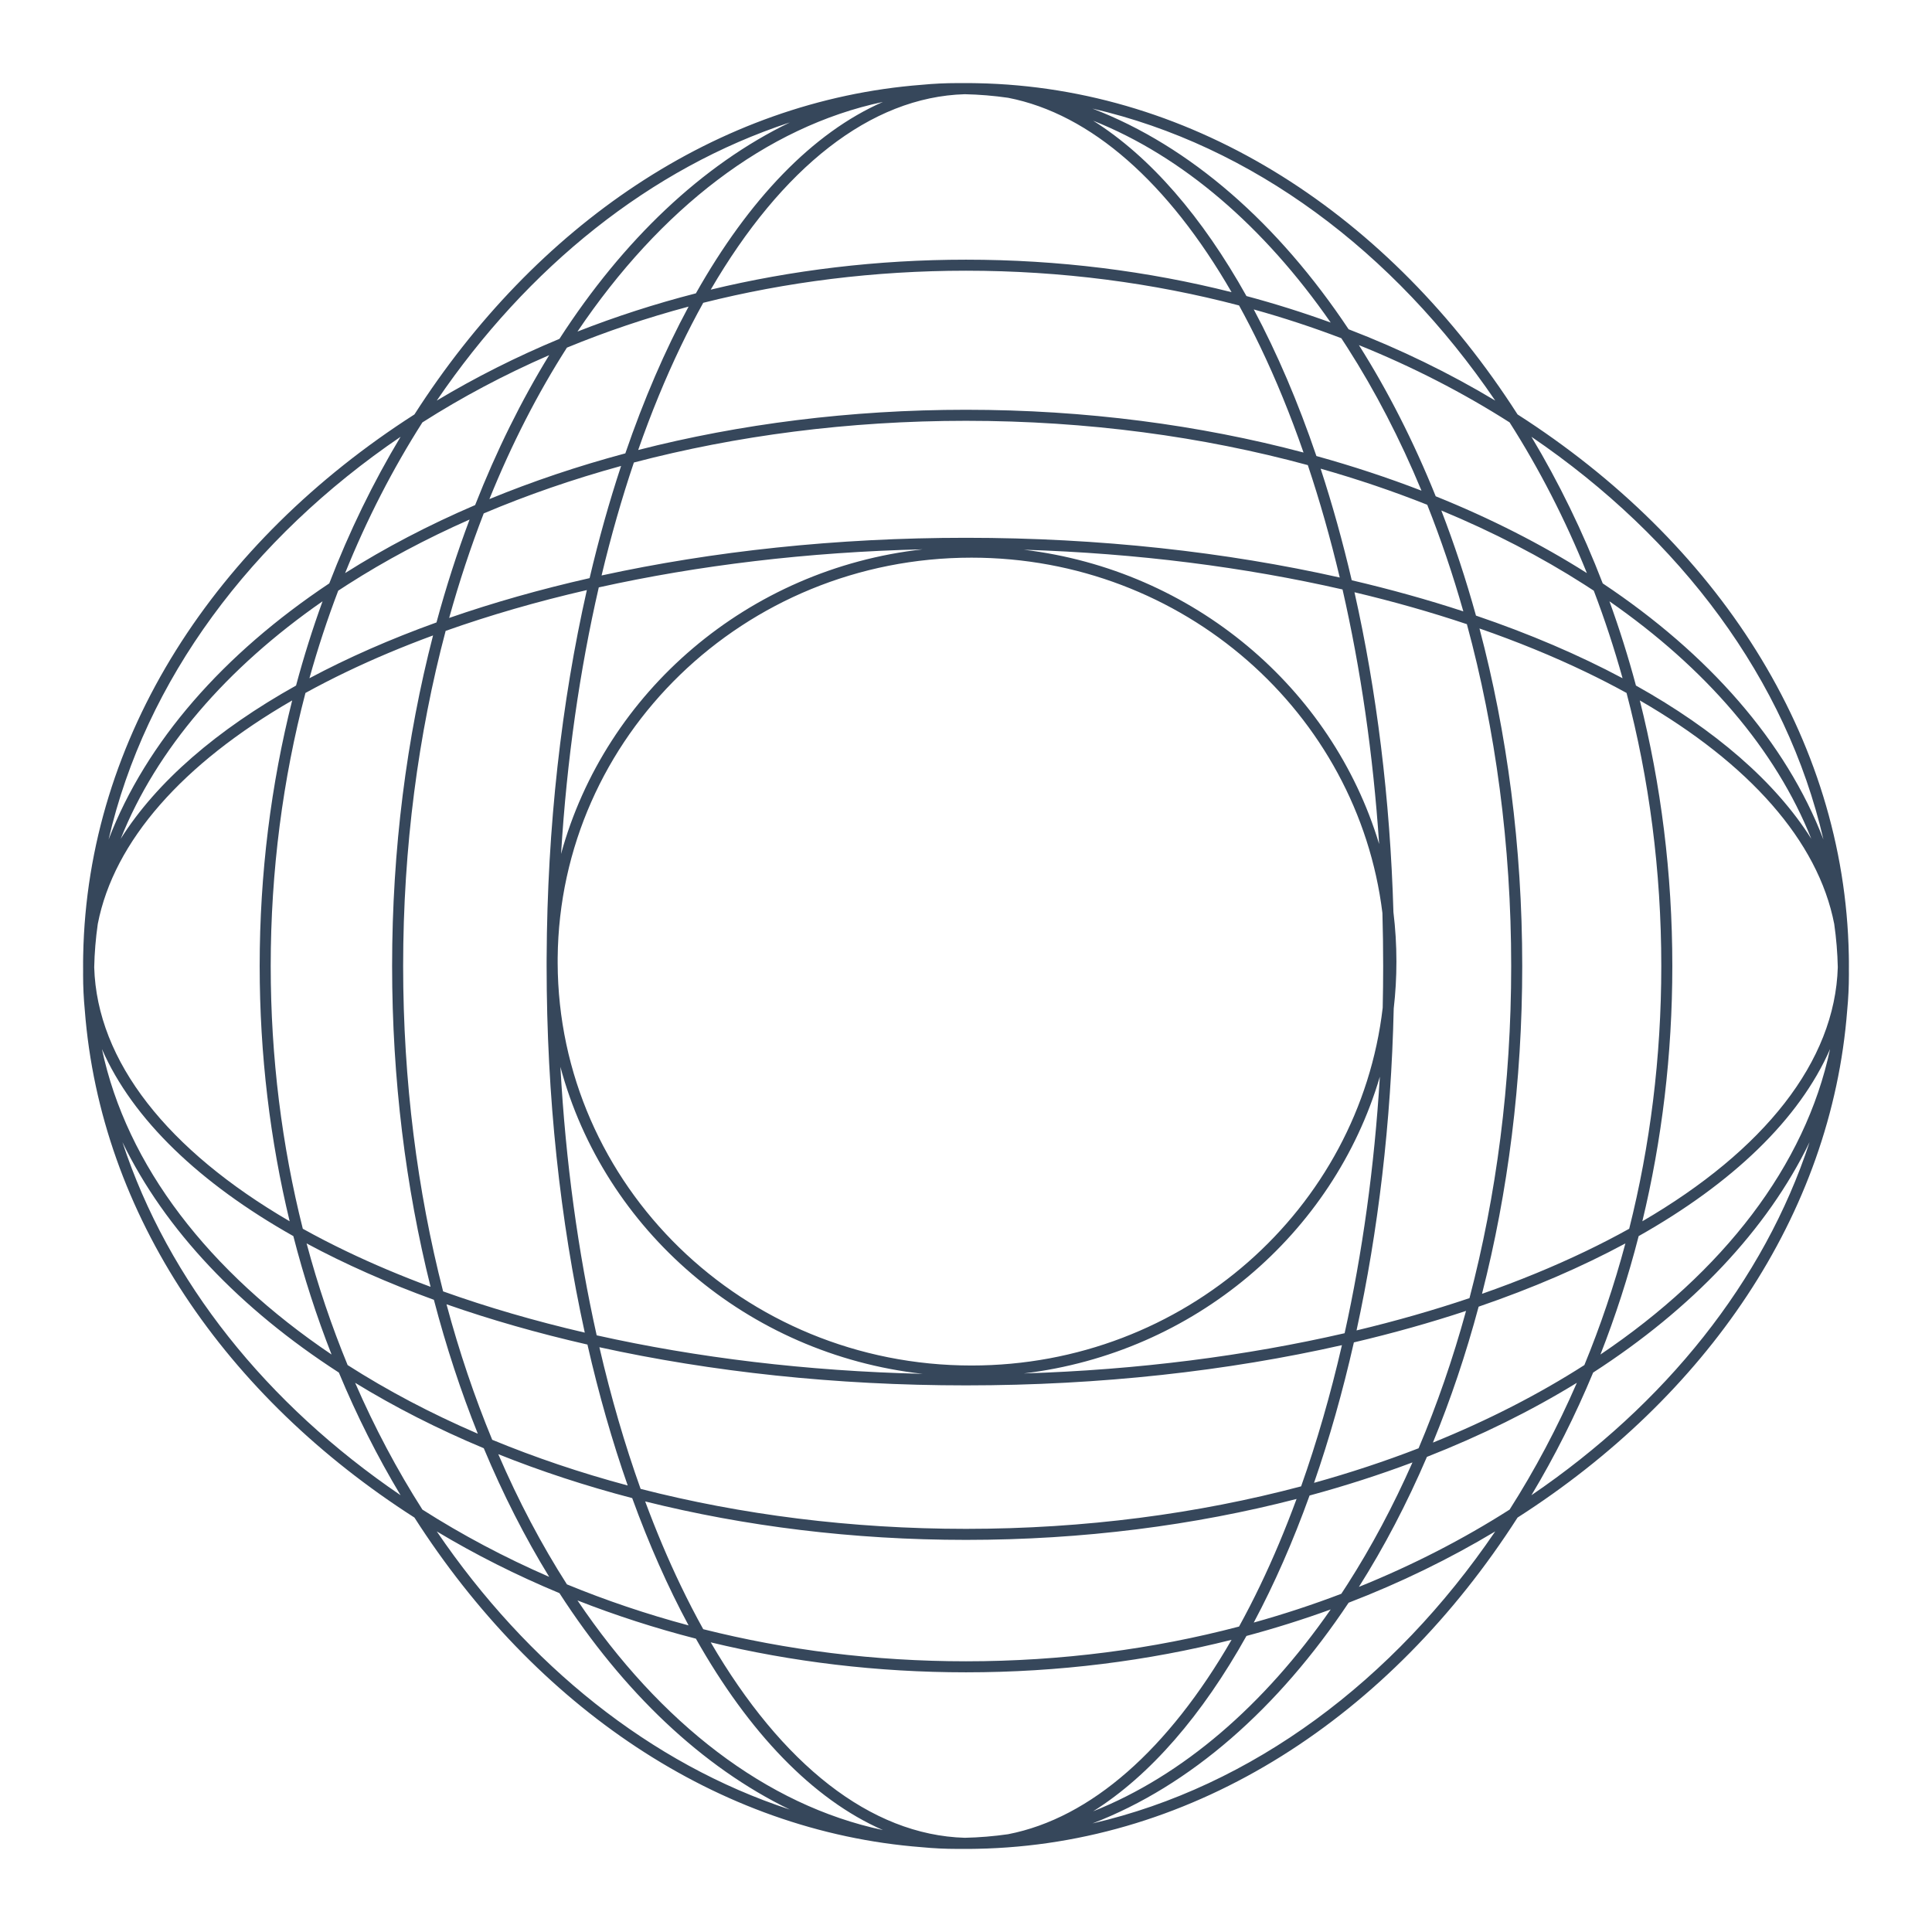 <?xml version="1.0" encoding="UTF-8"?> <svg xmlns="http://www.w3.org/2000/svg" width="186" height="186" viewBox="0 0 186 186" fill="none"><path fill-rule="evenodd" clip-rule="evenodd" d="M94.062 177.99C115.114 177.587 133.845 165.226 146.101 146.101C164.255 134.467 176.314 116.999 177.837 97.25C177.945 96.126 178 94.992 178 93.85L178 93.691C177.999 93.618 177.999 93.545 177.998 93.472L177.999 93.236L178 93L177.999 92.734L178 92.575C178 92.362 177.997 92.15 177.99 91.938C177.587 70.886 165.226 52.155 146.101 39.899C133.845 20.774 115.114 8.413 94.062 8.01C93.85 8.003 93.638 8 93.425 8L93.266 8.001L93 8C92.843 8 92.685 8.001 92.528 8.002C92.402 8.001 92.276 8 92.15 8C91.008 8 89.874 8.055 88.75 8.163C69.001 9.686 51.533 21.745 39.899 39.899C20.774 52.155 8.413 70.886 8.01 91.938C8.003 92.15 8 92.362 8 92.575L8.001 92.734L8 93C8 93.157 8.001 93.315 8.002 93.472C8.001 93.598 8 93.724 8 93.85C8 94.992 8.055 96.126 8.163 97.25C9.686 116.999 21.745 134.467 39.899 146.101C51.533 164.255 69.001 176.314 88.75 177.837C89.874 177.945 91.008 178 92.15 178L92.309 178C92.382 177.999 92.455 177.999 92.528 177.998L92.764 177.999L93 178L93.266 177.999L93.425 178C93.638 178 93.85 177.997 94.062 177.99ZM105.179 175.547C120.562 171.991 134.155 161.823 143.95 147.435C139.556 150.072 134.831 152.376 129.835 154.3C123.06 164.472 114.602 171.928 105.179 175.547ZM174.213 109.957C169.812 123.371 160.314 135.182 147.435 143.95C149.662 140.237 151.653 136.289 153.377 132.141C162.883 126.002 170.119 118.421 174.213 109.957ZM145.334 145.334C147.763 141.524 149.933 137.442 151.81 133.127C147.422 135.819 142.583 138.213 137.374 140.258C135.447 144.752 133.252 148.943 130.826 152.775C135.995 150.689 140.853 148.191 145.334 145.334ZM176.186 100.998C173.807 112.235 165.891 122.437 154.079 130.405C155.516 126.745 156.749 122.937 157.759 119.004C166.767 113.923 173.225 107.77 176.186 100.998ZM152.532 131.421C154.074 127.674 155.398 123.761 156.482 119.708C152.263 121.98 147.524 124.024 142.353 125.797C141.126 130.377 139.65 134.753 137.951 138.884C143.244 136.743 148.134 134.236 152.532 131.421ZM176.93 93.117C176.668 102.202 169.823 110.753 158.114 117.576C159.991 109.796 161 101.545 161 93C161 84.091 159.903 75.502 157.87 67.432C168.385 73.503 175.032 80.959 176.586 88.948C176.784 90.325 176.9 91.715 176.93 93.117ZM159.938 93C159.938 83.805 158.762 74.971 156.593 66.712C155.328 66.016 154.011 65.339 152.644 64.683C149.484 63.166 146.069 61.768 142.433 60.505C145.086 70.516 146.55 81.491 146.55 93C146.55 104.152 145.175 114.803 142.677 124.561C146.222 123.32 149.554 121.95 152.644 120.467C154.103 119.767 155.505 119.043 156.848 118.297C158.854 110.324 159.938 101.828 159.938 93ZM174.379 80.756C170.917 75.257 165.103 70.249 157.498 66C156.756 63.23 155.903 60.523 154.946 57.889C164.192 64.316 170.946 72.141 174.379 80.756ZM156.21 65.297C155.406 62.411 154.48 59.599 153.439 56.868C153.139 56.67 152.836 56.474 152.531 56.278C148.359 53.608 143.743 51.214 138.761 49.148C140.011 52.386 141.128 55.765 142.097 59.266C147.257 61.021 151.99 63.045 156.21 65.297ZM175.547 80.821C171.928 71.398 164.472 62.94 154.3 56.165C152.376 51.169 150.072 46.444 147.435 42.05C161.823 51.845 171.991 65.438 175.547 80.821ZM152.775 55.174C150.689 50.005 148.191 45.147 145.334 40.666C140.853 37.809 135.995 35.31 130.826 33.225C133.615 37.631 136.098 42.51 138.221 47.779C143.49 49.902 148.369 52.385 152.775 55.174ZM105.179 10.454C120.562 14.009 134.155 24.177 143.95 38.565C139.556 35.928 134.831 33.624 129.835 31.7C123.06 21.528 114.602 14.072 105.179 10.454ZM105.244 11.621C113.86 15.055 121.684 21.808 128.111 31.054C125.477 30.097 122.77 29.244 120 28.502C115.752 20.897 110.743 15.083 105.244 11.621ZM120.703 29.79C123.589 30.594 126.402 31.52 129.132 32.561C129.33 32.861 129.526 33.164 129.722 33.469C132.392 37.642 134.786 42.257 136.852 47.239C133.614 45.989 130.235 44.873 126.734 43.903C124.979 38.743 122.955 34.01 120.703 29.79ZM127.141 45.12C130.7 46.131 134.128 47.294 137.404 48.596C138.706 51.872 139.869 55.3 140.88 58.859C137.469 57.741 133.879 56.739 130.136 55.864C129.261 52.121 128.259 48.531 127.141 45.12ZM130.4 57.018C134.178 57.916 137.795 58.944 141.222 60.092C143.966 70.19 145.487 81.311 145.487 93C145.487 104.33 144.058 115.126 141.472 124.975C138.03 126.135 134.397 127.176 130.598 128.084C132.672 118.563 133.928 108.104 134.178 97.096C134.35 95.612 134.438 94.104 134.438 92.575C134.438 90.965 134.34 89.377 134.15 87.817C133.834 76.862 132.522 66.466 130.4 57.018ZM132.774 81.262C132.196 72.594 130.987 64.354 129.25 56.75C119.859 54.605 109.499 53.265 98.56 52.924C114.885 54.879 128.237 66.226 132.774 81.262ZM133.09 87.9C130.725 68.645 113.936 53.688 93.531 53.688C71.628 53.688 53.892 70.922 53.689 92.207C53.688 92.374 53.688 92.542 53.688 92.71C53.762 114.101 71.549 131.462 93.531 131.462C114.017 131.462 130.858 116.385 133.117 97.02C133.147 95.688 133.162 94.348 133.162 93C133.162 91.287 133.138 89.587 133.09 87.9ZM132.843 103.658C128.373 118.808 114.968 130.262 98.56 132.226C109.578 131.883 120.008 130.526 129.451 128.353C131.151 120.683 132.316 112.381 132.843 103.658ZM88.829 132.264C77.648 132.003 67.048 130.699 57.444 128.556C55.658 120.551 54.455 111.856 53.952 102.708C58.16 118.429 71.93 130.375 88.829 132.264ZM52.625 92.711C52.625 92.807 52.625 92.904 52.625 93C52.625 105.592 53.939 117.545 56.298 128.296C51.475 127.177 46.911 125.845 42.66 124.326C40.18 114.653 38.812 104.081 38.812 93C38.812 81.56 40.27 70.663 42.904 60.737C47.145 59.234 51.693 57.915 56.498 56.808C54.065 67.562 52.683 79.55 52.627 92.199C52.626 92.324 52.625 92.45 52.625 92.575C52.625 92.62 52.625 92.665 52.625 92.711ZM54.015 82.211C54.571 73.118 55.821 64.485 57.647 56.549C67.198 54.432 77.726 53.145 88.829 52.886C72.013 54.766 58.296 66.603 54.015 82.211ZM130.342 129.237C134.107 128.352 137.715 127.337 141.141 126.205C139.867 130.846 138.334 135.269 136.572 139.43C133.353 140.677 129.992 141.79 126.507 142.758C127.976 138.527 129.262 134.003 130.342 129.237ZM126.076 143.978C129.499 143.051 132.807 141.986 135.983 140.792C134.123 145.002 132.026 148.931 129.722 152.531C129.526 152.836 129.33 153.139 129.132 153.439C126.402 154.48 123.589 155.406 120.703 156.21C122.678 152.508 124.479 148.411 126.076 143.978ZM120 157.498C122.77 156.756 125.477 155.903 128.111 154.946C121.684 164.192 113.86 170.946 105.244 174.379C110.743 170.917 115.752 165.103 120 157.498ZM121.317 152.644C120.661 154.011 119.984 155.328 119.288 156.593C111.029 158.762 102.195 159.938 93 159.938C84.172 159.938 75.676 158.854 67.703 156.848C66.957 155.505 66.233 154.103 65.533 152.644C64.313 150.104 63.171 147.399 62.113 144.547C71.687 146.938 82.104 148.25 93 148.25C104.253 148.25 114.995 146.851 124.825 144.309C123.743 147.248 122.571 150.033 121.317 152.644ZM93 161C84.455 161 76.204 159.991 68.424 158.114C75.246 169.823 83.798 176.668 92.883 176.93C94.285 176.9 95.675 176.784 97.052 176.586C105.041 175.032 112.497 168.385 118.568 157.87C110.498 159.903 101.909 161 93 161ZM60.864 144.228C62.479 148.674 64.298 152.779 66.292 156.482C62.239 155.398 58.326 154.074 54.579 152.532C52.131 148.707 49.915 144.509 47.971 139.998C52.05 141.632 56.36 143.05 60.864 144.228ZM66.996 157.759C63.063 156.749 59.255 155.516 55.595 154.079C63.562 165.891 73.765 173.807 85.002 176.186C78.23 173.225 72.077 166.767 66.996 157.759ZM46.574 139.426C48.427 143.858 50.538 148.004 52.873 151.81C48.559 149.933 44.476 147.763 40.666 145.334C38.237 141.524 36.067 137.442 34.19 133.127C37.996 135.462 42.142 137.573 46.574 139.426ZM53.859 153.377C49.711 151.653 45.763 149.662 42.05 147.435C50.818 160.314 62.629 169.812 76.043 174.213C67.579 170.119 59.998 162.883 53.859 153.377ZM32.623 132.141C34.347 136.289 36.337 140.238 38.565 143.95C25.686 135.182 16.188 123.371 11.787 109.957C15.881 118.421 23.117 126.002 32.623 132.141ZM33.468 131.421C31.926 127.674 30.602 123.761 29.518 119.708C33.221 121.702 37.326 123.521 41.772 125.136C42.95 129.64 44.368 133.95 46.002 138.029C41.491 136.085 37.293 133.869 33.468 131.421ZM31.921 130.405C30.484 126.745 29.251 122.937 28.241 119.004C19.233 113.923 12.775 107.77 9.814 100.998C12.193 112.235 20.109 122.437 31.921 130.405ZM33.356 120.467C31.896 119.767 30.495 119.043 29.152 118.297C27.146 110.324 26.062 101.828 26.062 93C26.062 83.805 27.238 74.971 29.407 66.712C30.672 66.016 31.989 65.339 33.356 64.683C35.967 63.429 38.752 62.257 41.691 61.175C39.15 71.005 37.75 81.747 37.75 93C37.75 103.896 39.062 114.313 41.453 123.887C38.601 122.829 35.896 121.687 33.356 120.467ZM25 93C25 84.091 26.096 75.502 28.13 67.432C17.615 73.503 10.968 80.959 9.414 88.948C9.216 90.325 9.1 91.715 9.07 93.117C9.332 102.202 16.177 110.754 27.886 117.576C26.009 109.796 25 101.545 25 93ZM42.022 59.924C37.589 61.521 33.492 63.322 29.79 65.297C30.594 62.411 31.52 59.599 32.561 56.868C32.861 56.67 33.164 56.474 33.469 56.278C37.069 53.974 40.998 51.877 45.208 50.017C44.014 53.193 42.949 56.501 42.022 59.924ZM28.502 66C29.244 63.23 30.097 60.523 31.054 57.889C21.808 64.316 15.055 72.14 11.621 80.756C15.083 75.257 20.897 70.249 28.502 66ZM45.742 48.626C41.248 50.553 37.057 52.748 33.225 55.174C35.31 50.005 37.809 45.147 40.666 40.666C44.476 38.237 48.558 36.067 52.873 34.19C50.181 38.578 47.787 43.417 45.742 48.626ZM31.7 56.164C33.624 51.169 35.928 46.444 38.565 42.05C24.177 51.845 14.009 65.438 10.454 80.821C14.072 71.398 21.528 62.94 31.7 56.164ZM53.859 32.623C49.711 34.347 45.763 36.337 42.05 38.565C50.818 25.686 62.629 16.188 76.043 11.787C67.579 15.881 59.998 23.117 53.859 32.623ZM54.579 33.468C58.326 31.926 62.239 30.602 66.292 29.518C64.02 33.736 61.976 38.476 60.203 43.647C55.623 44.874 51.247 46.35 47.116 48.049C49.257 42.756 51.764 37.866 54.579 33.468ZM55.595 31.921C59.255 30.484 63.063 29.251 66.996 28.241C72.077 19.233 78.23 12.775 85.002 9.814C73.765 12.193 63.562 20.109 55.595 31.921ZM65.533 33.356C66.233 31.896 66.957 30.495 67.703 29.152C75.676 27.146 84.172 26.062 93 26.062C102.195 26.062 111.029 27.238 119.288 29.407C119.984 30.672 120.661 31.989 121.317 33.356C122.834 36.516 124.232 39.931 125.495 43.567C115.484 40.914 104.509 39.45 93 39.45C81.848 39.45 71.197 40.825 61.44 43.323C62.68 39.778 64.05 36.446 65.533 33.356ZM93 25C101.909 25 110.498 26.096 118.568 28.13C112.497 17.615 105.042 10.968 97.052 9.414C95.675 9.216 94.285 9.1 92.883 9.07C83.798 9.332 75.246 16.177 68.424 27.886C76.204 26.009 84.455 25 93 25ZM93 40.513C104.689 40.513 115.81 42.034 125.908 44.778C127.056 48.206 128.084 51.822 128.982 55.6C118.055 53.146 105.861 51.775 93 51.775C80.49 51.775 68.611 53.072 57.916 55.402C58.824 51.603 59.865 47.97 61.025 44.528C70.874 41.942 81.671 40.513 93 40.513ZM93 133.375C105.943 133.375 118.211 131.986 129.192 129.502C128.085 134.307 126.766 138.855 125.263 143.096C115.337 145.73 104.44 147.188 93 147.188C81.919 147.188 71.347 145.82 61.674 143.34C60.155 139.089 58.823 134.525 57.705 129.702C68.455 132.061 80.408 133.375 93 133.375ZM56.555 129.445C57.647 134.231 58.947 138.771 60.432 143.014C55.862 141.788 51.5 140.312 47.387 138.613C45.688 134.5 44.212 130.138 42.986 125.568C47.229 127.053 51.769 128.353 56.555 129.445ZM56.763 55.658C51.996 56.738 47.473 58.024 43.242 59.492C44.21 56.008 45.323 52.647 46.57 49.428C50.731 47.666 55.154 46.133 59.795 44.859C58.663 48.285 57.648 51.893 56.763 55.658Z" fill="url(#paint0_linear_66_135)"></path><defs><linearGradient id="paint0_linear_66_135" x1="27.125" y1="32.438" x2="148.25" y2="175.875" gradientUnits="userSpaceOnUse"><stop stop-color="#36475B"></stop><stop offset="0.377" stop-color="#36475B"></stop><stop offset="1" stop-color="#36475B"></stop></linearGradient></defs></svg> 